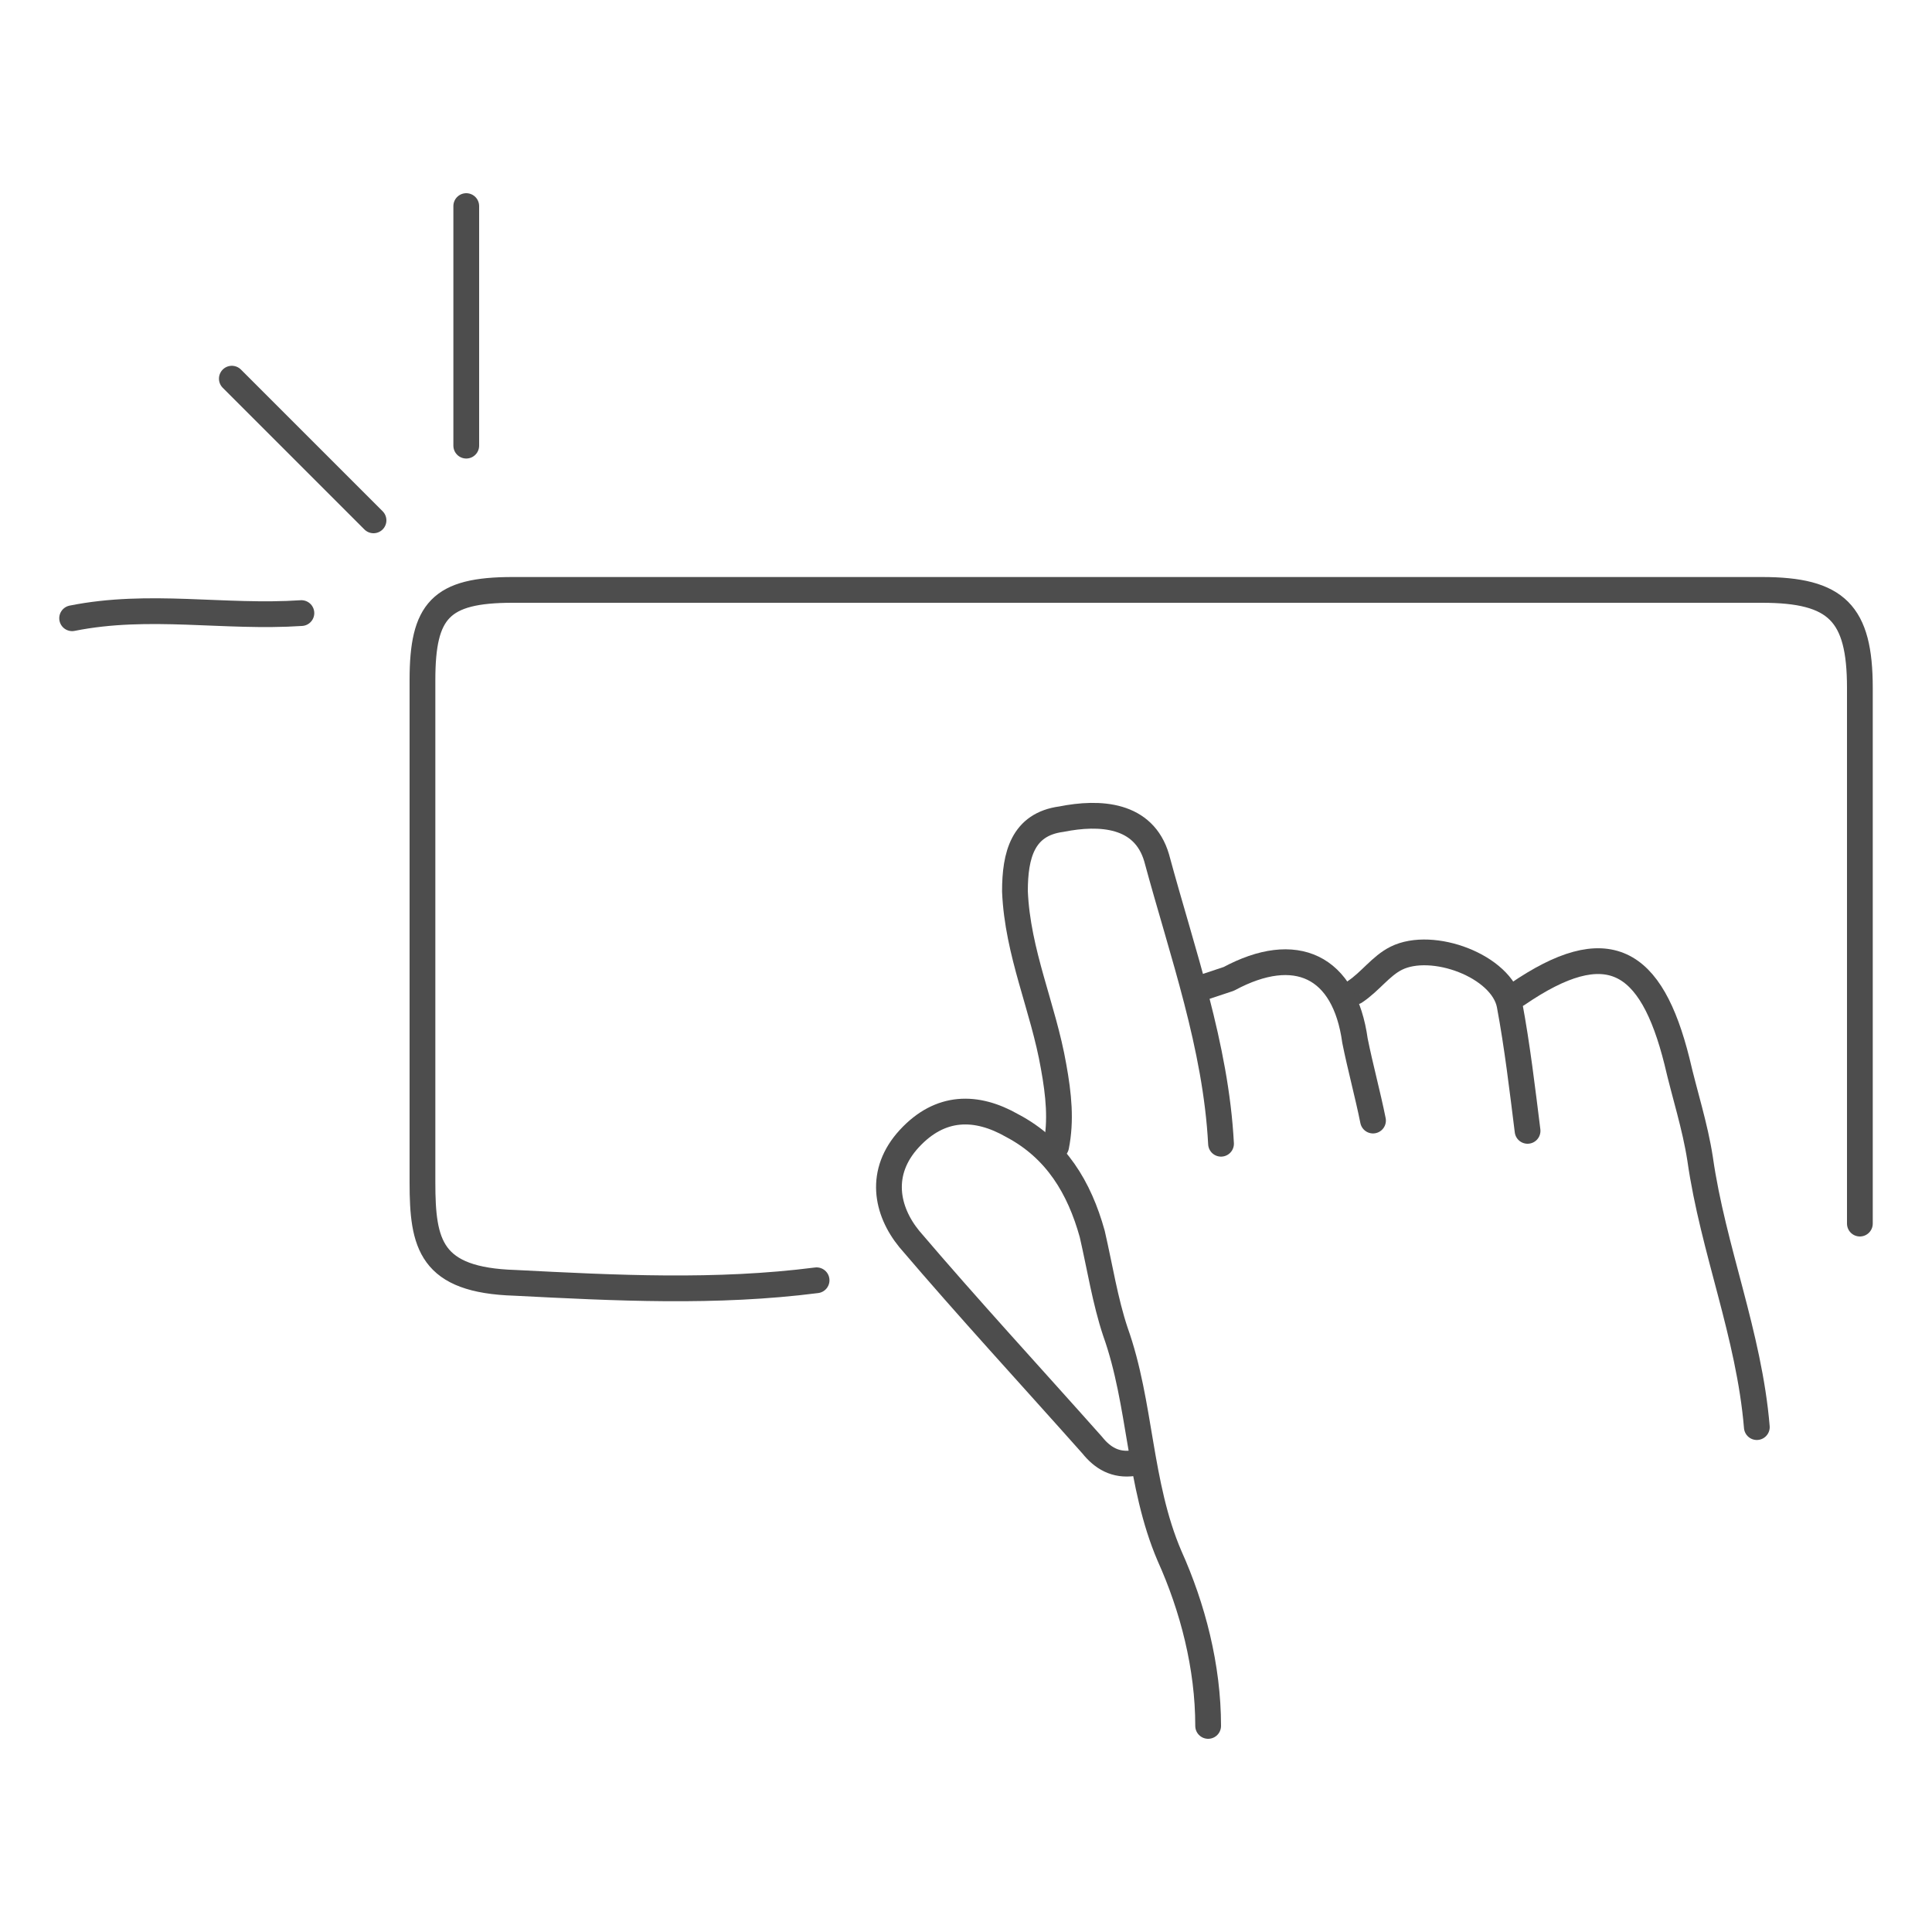 <?xml version="1.0" encoding="utf-8"?>
<!-- Generator: Adobe Illustrator 19.2.0, SVG Export Plug-In . SVG Version: 6.00 Build 0)  -->
<svg version="1.1" id="Layer_1" xmlns="http://www.w3.org/2000/svg" xmlns:xlink="http://www.w3.org/1999/xlink" x="0px" y="0px"
	 viewBox="0 0 75 75" style="enable-background:new 0 0 75 75;" xml:space="preserve">
<style type="text/css">
	.st0{fill:none;stroke:#4D4D4D;stroke-linecap:round;stroke-linejoin:round;stroke-miterlimit:10;}
</style>
<g id="MtjK4K.tif">
	<g>
		<path class="st0" d="M72.2,47.5c0-6.9,0-13.9,0-20.8c0-2.9-0.9-3.8-3.8-3.8c-16.2,0-32.3,0-48.5,0c-2.8,0-3.5,0.8-3.5,3.5
			c0,6.5,0,13,0,19.5c0,2.4,0.3,3.8,3.6,3.9c3.9,0.2,7.8,0.4,11.7-0.1"/>
		<path class="st0" d="M68.2,55.4c-0.3-3.6-1.7-6.9-2.2-10.4c-0.2-1.3-0.6-2.5-0.9-3.8c-1-4-2.7-5-6.2-2.6"/>
		<path class="st0" d="M46.9,67c0-2.3-0.6-4.6-1.5-6.6c-1.2-2.8-1.1-5.9-2.1-8.7c-0.4-1.2-0.6-2.5-0.9-3.8c-0.5-1.8-1.4-3.3-3.1-4.2
			c-1.4-0.8-2.8-0.8-4,0.5c-1.2,1.3-0.9,2.8,0,3.9c2.3,2.7,4.7,5.3,7.1,8c0.4,0.5,0.9,0.8,1.6,0.7"/>
		<path class="st0" d="M47.4,44.4c-0.2-3.8-1.5-7.4-2.5-11.1c-0.5-1.7-2.2-1.8-3.7-1.5c-1.5,0.2-1.8,1.4-1.8,2.8
			c0.1,2.4,1.1,4.5,1.5,6.8c0.2,1.1,0.3,2.1,0.1,3.1"/>
		<path class="st0" d="M18.1,8c0,3.1,0,6.2,0,9.3"/>
		<path class="st0" d="M11.7,23.8C8.7,24,5.8,23.4,2.8,24"/>
		<path class="st0" d="M59.3,43.9c-0.2-1.6-0.4-3.3-0.7-4.9c-0.3-1.5-3-2.5-4.4-1.8c-0.6,0.3-1,0.9-1.6,1.3"/>
		<path class="st0" d="M53.3,43.5c-0.2-1-0.5-2.1-0.7-3.1c-0.4-2.9-2.3-3.8-4.9-2.4c-0.3,0.1-0.6,0.2-0.9,0.3"/>
		<path class="st0" d="M9,14.7c1.8,1.8,3.7,3.7,5.5,5.5"/>
	</g>
</g>
</svg>
